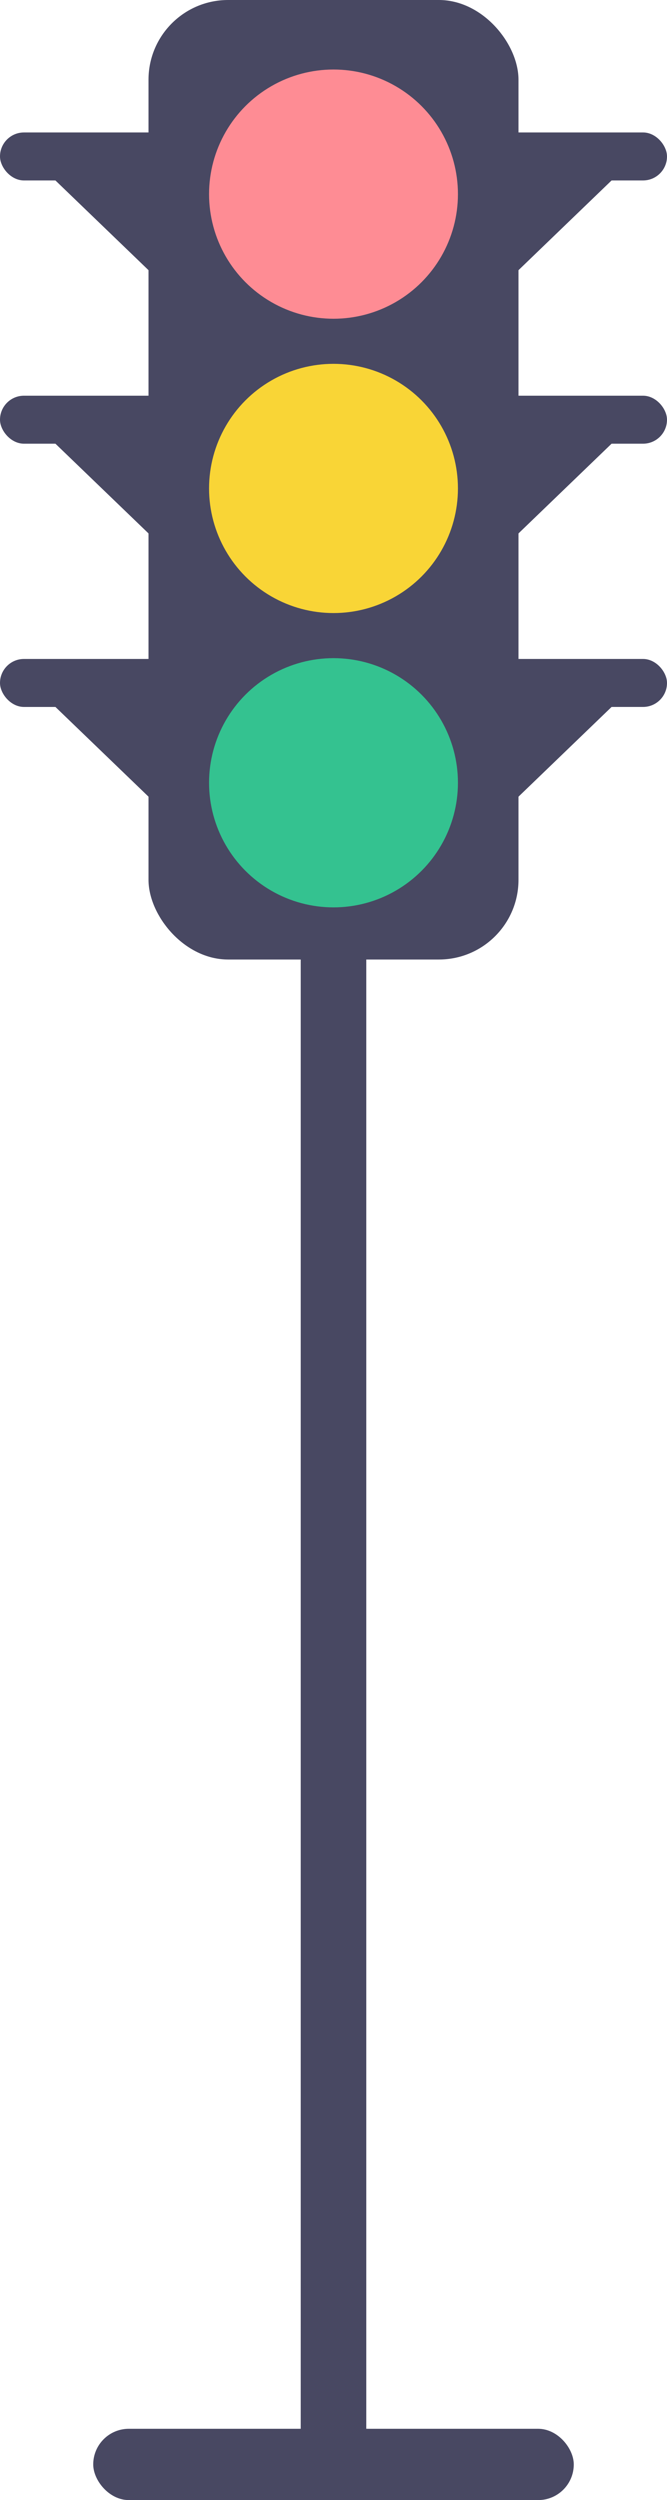   <svg xmlns="http://www.w3.org/2000/svg" viewBox="0 0 147.141 550.738" width="100%" style="vertical-align: middle; max-width: 100%; width: 100%;">
   <g>
    <g>
     <rect x="32.761" width="81.619" height="211.371" rx="17.561" fill="rgb(72,72,98)">
     </rect>
     <rect x="20.565" y="535.032" width="106.01" height="15.706" rx="7.853" fill="rgb(72,72,98)">
     </rect>
     <rect x="66.339" y="185.986" width="14.462" height="358.853" rx="7.231" fill="rgb(72,72,98)">
     </rect>
     <circle cx="73.57" cy="42.765" r="27.451" fill="rgb(254,140,148)">
     </circle>
     <circle cx="73.57" cy="107.599" r="27.451" fill="rgb(249,213,54)">
     </circle>
     <circle cx="73.57" cy="172.434" r="27.451" fill="rgb(52,194,144)">
     </circle>
     <rect y="29.179" width="41.131" height="10.573" rx="5.286" fill="rgb(72,72,98)">
     </rect>
     <polygon points="9.813 37.429 35.444 62.099 35.444 35.827 9.813 37.429" fill="rgb(72,72,98)">
     </polygon>
     <rect y="87.169" width="41.131" height="10.573" rx="5.286" fill="rgb(72,72,98)">
     </rect>
     <polygon points="9.813 95.419 35.444 120.089 35.444 93.817 9.813 95.419" fill="rgb(72,72,98)">
     </polygon>
     <rect y="145.16" width="41.131" height="10.573" rx="5.286" fill="rgb(72,72,98)">
     </rect>
     <polygon points="9.813 153.41 35.444 178.08 35.444 151.808 9.813 153.41" fill="rgb(72,72,98)">
     </polygon>
     <rect x="106.01" y="29.179" width="41.131" height="10.573" rx="5.286" transform="translate(253.151 68.93) rotate(180)" fill="rgb(72,72,98)">
     </rect>
     <polygon points="137.328 37.429 111.697 62.099 111.697 35.827 137.328 37.429" fill="rgb(72,72,98)">
     </polygon>
     <rect x="106.01" y="87.169" width="41.131" height="10.573" rx="5.286" transform="translate(253.151 184.911) rotate(-180)" fill="rgb(72,72,98)">
     </rect>
     <polygon points="137.328 95.419 111.697 120.089 111.697 93.817 137.328 95.419" fill="rgb(72,72,98)">
     </polygon>
     <rect x="106.01" y="145.16" width="41.131" height="10.573" rx="5.286" transform="translate(253.151 300.892) rotate(180)" fill="rgb(72,72,98)">
     </rect>
     <polygon points="137.328 153.41 111.697 178.08 111.697 151.808 137.328 153.41" fill="rgb(72,72,98)">
     </polygon>
    </g>
   </g>
  </svg>
